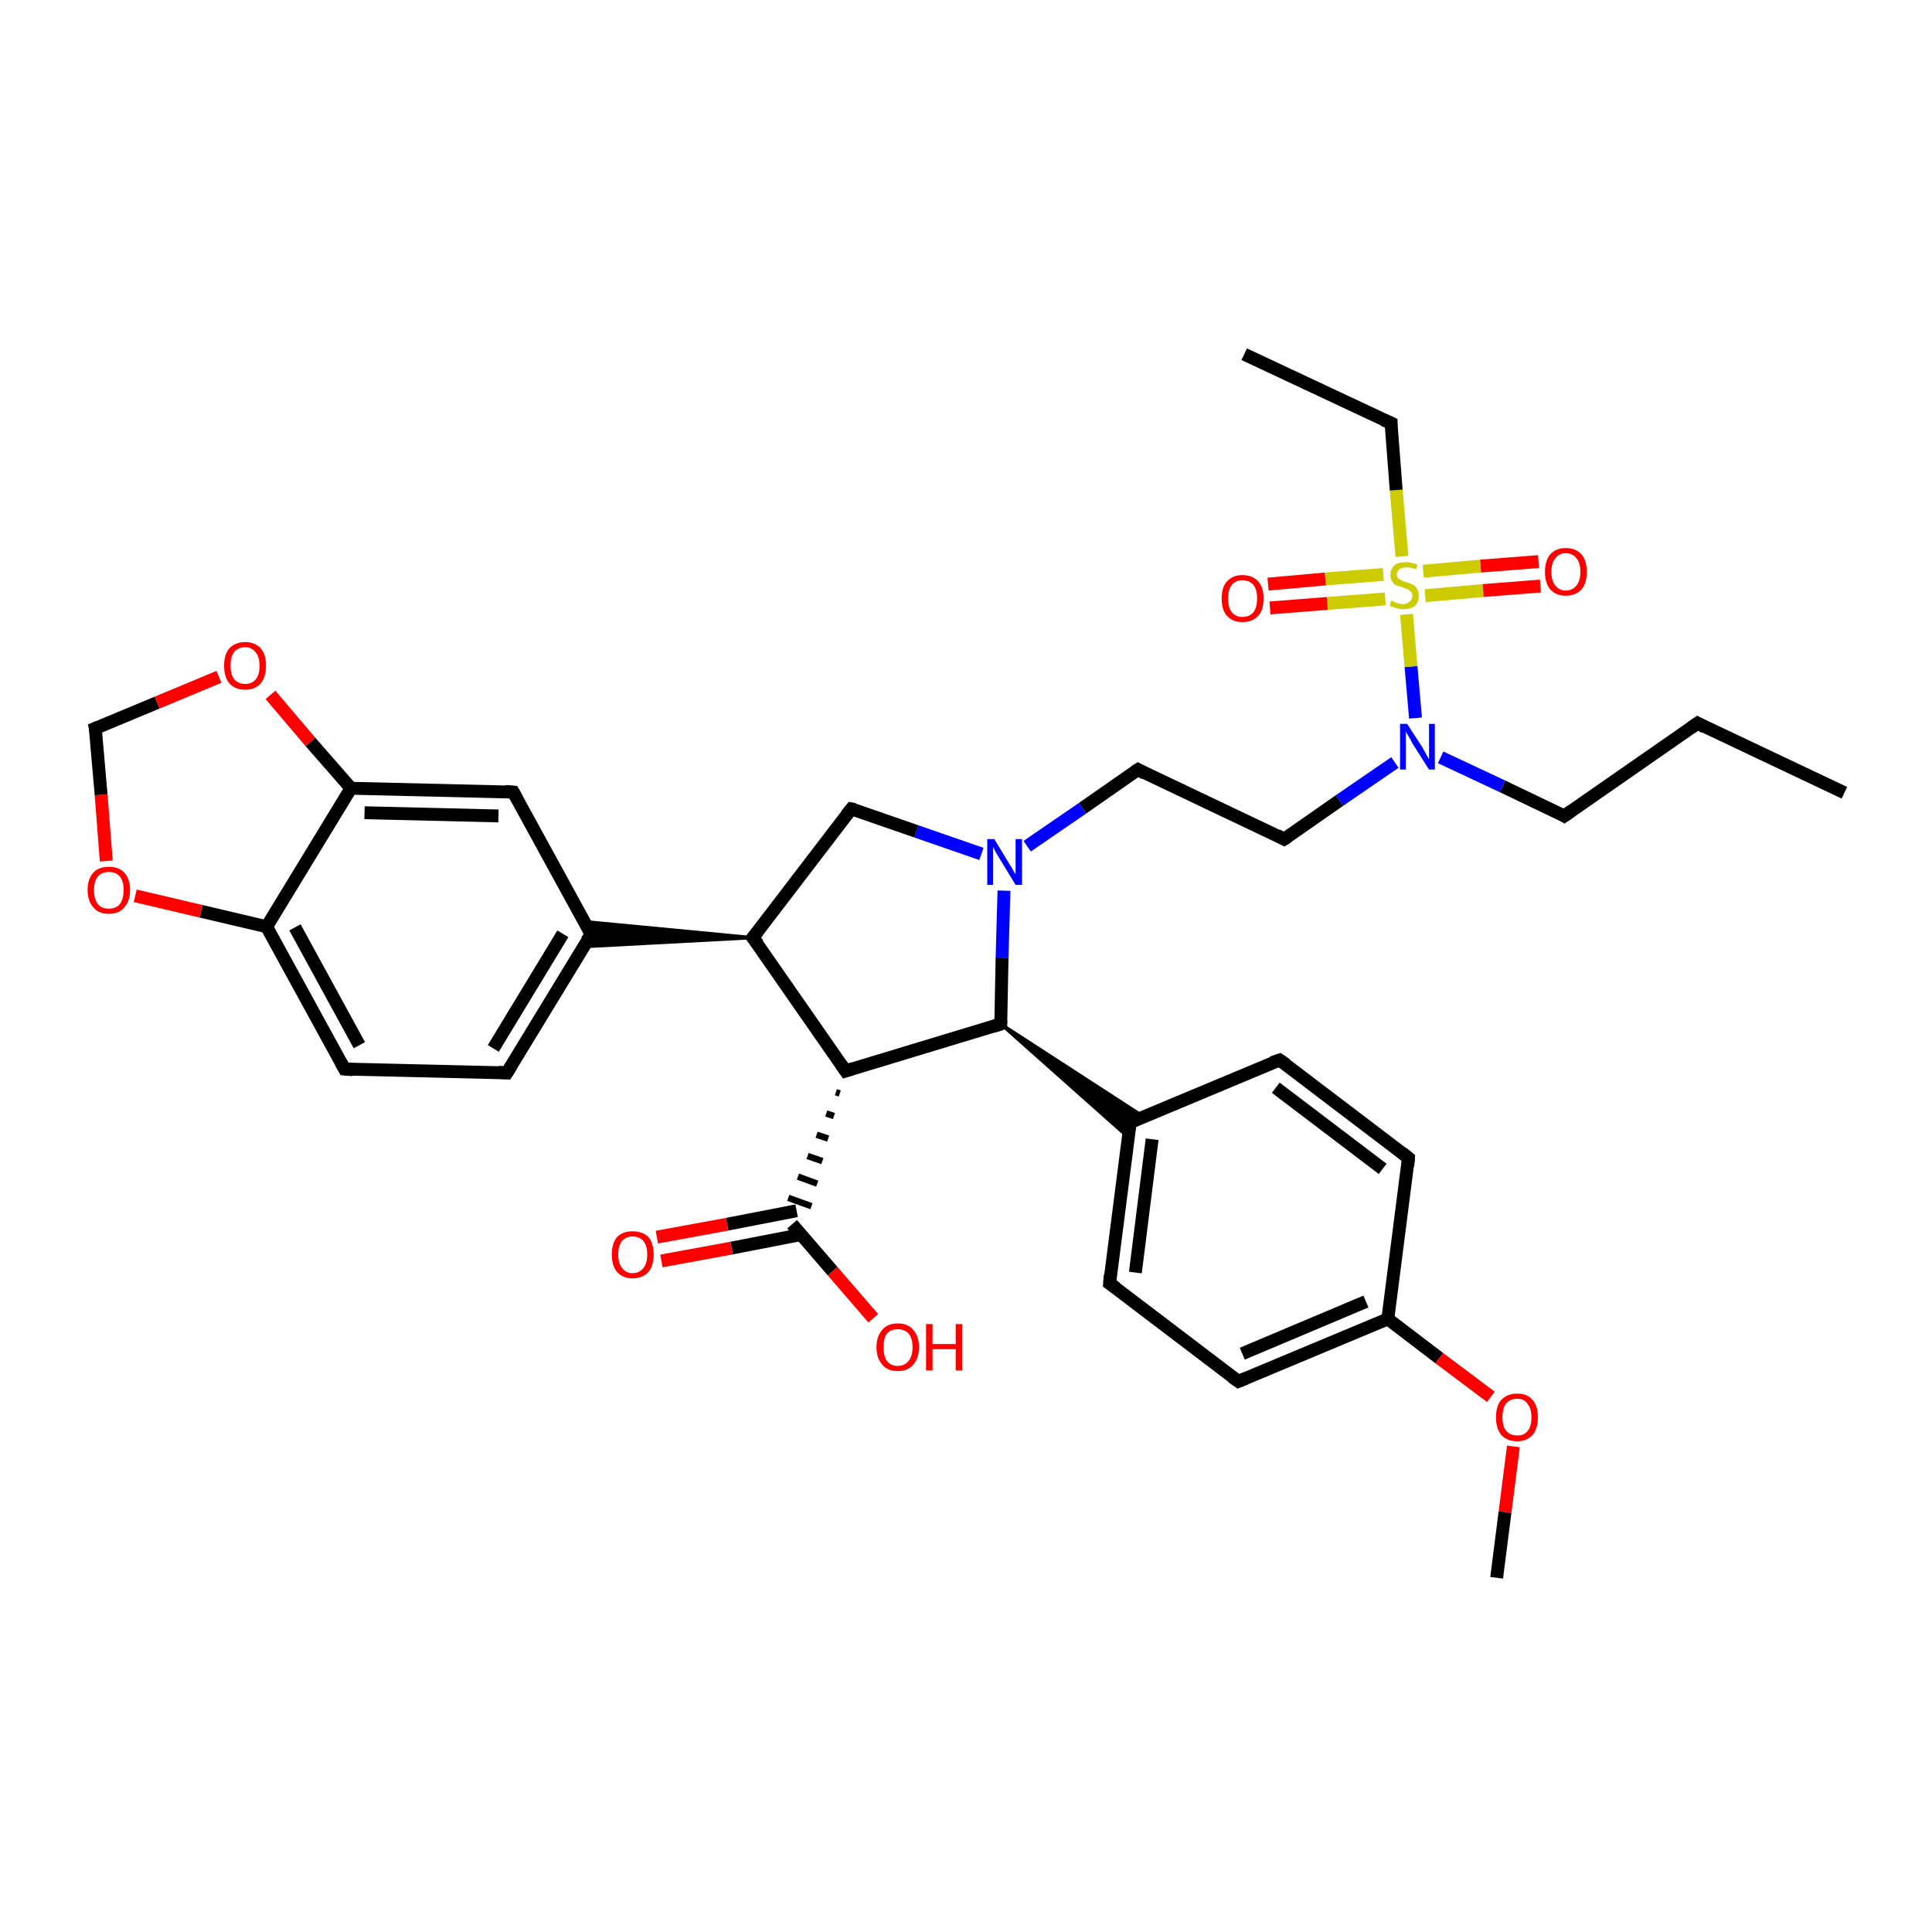 <?xml version='1.0' encoding='iso-8859-1'?>
<svg version='1.1' baseProfile='full'
              xmlns='http://www.w3.org/2000/svg'
                      xmlns:rdkit='http://www.rdkit.org/xml'
                      xmlns:xlink='http://www.w3.org/1999/xlink'
                  xml:space='preserve'
width='300px' height='300px' viewBox='0 0 300 300'>
<!-- END OF HEADER -->
<rect style='opacity:1.0;fill:#FFFFFF;stroke:none' width='300.0' height='300.0' x='0.0' y='0.0'> </rect>
<path class='bond-0 atom-0 atom-1' d='M 286.4,123.1 L 263.6,112.3' style='fill:none;fill-rule:evenodd;stroke:#000000;stroke-width:2.0px;stroke-linecap:butt;stroke-linejoin:miter;stroke-opacity:1' />
<path class='bond-1 atom-1 atom-2' d='M 263.6,112.3 L 242.9,126.7' style='fill:none;fill-rule:evenodd;stroke:#000000;stroke-width:2.0px;stroke-linecap:butt;stroke-linejoin:miter;stroke-opacity:1' />
<path class='bond-2 atom-2 atom-3' d='M 242.9,126.7 L 233.3,122.1' style='fill:none;fill-rule:evenodd;stroke:#000000;stroke-width:2.0px;stroke-linecap:butt;stroke-linejoin:miter;stroke-opacity:1' />
<path class='bond-2 atom-2 atom-3' d='M 233.3,122.1 L 223.7,117.6' style='fill:none;fill-rule:evenodd;stroke:#0000FF;stroke-width:2.0px;stroke-linecap:butt;stroke-linejoin:miter;stroke-opacity:1' />
<path class='bond-3 atom-3 atom-4' d='M 216.6,118.4 L 208.0,124.3' style='fill:none;fill-rule:evenodd;stroke:#0000FF;stroke-width:2.0px;stroke-linecap:butt;stroke-linejoin:miter;stroke-opacity:1' />
<path class='bond-3 atom-3 atom-4' d='M 208.0,124.3 L 199.4,130.3' style='fill:none;fill-rule:evenodd;stroke:#000000;stroke-width:2.0px;stroke-linecap:butt;stroke-linejoin:miter;stroke-opacity:1' />
<path class='bond-4 atom-4 atom-5' d='M 199.4,130.3 L 176.7,119.5' style='fill:none;fill-rule:evenodd;stroke:#000000;stroke-width:2.0px;stroke-linecap:butt;stroke-linejoin:miter;stroke-opacity:1' />
<path class='bond-5 atom-5 atom-6' d='M 176.7,119.5 L 168.1,125.5' style='fill:none;fill-rule:evenodd;stroke:#000000;stroke-width:2.0px;stroke-linecap:butt;stroke-linejoin:miter;stroke-opacity:1' />
<path class='bond-5 atom-5 atom-6' d='M 168.1,125.5 L 159.5,131.4' style='fill:none;fill-rule:evenodd;stroke:#0000FF;stroke-width:2.0px;stroke-linecap:butt;stroke-linejoin:miter;stroke-opacity:1' />
<path class='bond-6 atom-6 atom-7' d='M 152.4,132.6 L 142.3,129.1' style='fill:none;fill-rule:evenodd;stroke:#0000FF;stroke-width:2.0px;stroke-linecap:butt;stroke-linejoin:miter;stroke-opacity:1' />
<path class='bond-6 atom-6 atom-7' d='M 142.3,129.1 L 132.2,125.6' style='fill:none;fill-rule:evenodd;stroke:#000000;stroke-width:2.0px;stroke-linecap:butt;stroke-linejoin:miter;stroke-opacity:1' />
<path class='bond-7 atom-7 atom-8' d='M 132.2,125.6 L 116.9,145.6' style='fill:none;fill-rule:evenodd;stroke:#000000;stroke-width:2.0px;stroke-linecap:butt;stroke-linejoin:miter;stroke-opacity:1' />
<path class='bond-8 atom-8 atom-9' d='M 116.9,145.6 L 131.3,166.3' style='fill:none;fill-rule:evenodd;stroke:#000000;stroke-width:2.0px;stroke-linecap:butt;stroke-linejoin:miter;stroke-opacity:1' />
<path class='bond-9 atom-9 atom-10' d='M 131.3,166.3 L 155.4,159.0' style='fill:none;fill-rule:evenodd;stroke:#000000;stroke-width:2.0px;stroke-linecap:butt;stroke-linejoin:miter;stroke-opacity:1' />
<path class='bond-10 atom-10 atom-11' d='M 155.4,159.0 L 177.6,173.4 L 175.5,174.3 Z' style='fill:#000000;fill-rule:evenodd;fill-opacity:1;stroke:#000000;stroke-width:0.5px;stroke-linecap:butt;stroke-linejoin:miter;stroke-opacity:1;' />
<path class='bond-10 atom-10 atom-11' d='M 155.4,159.0 L 175.5,174.3 L 175.2,176.6 Z' style='fill:#000000;fill-rule:evenodd;fill-opacity:1;stroke:#000000;stroke-width:0.5px;stroke-linecap:butt;stroke-linejoin:miter;stroke-opacity:1;' />
<path class='bond-11 atom-11 atom-12' d='M 175.5,174.3 L 172.3,199.3' style='fill:none;fill-rule:evenodd;stroke:#000000;stroke-width:2.0px;stroke-linecap:butt;stroke-linejoin:miter;stroke-opacity:1' />
<path class='bond-11 atom-11 atom-12' d='M 178.9,176.9 L 176.3,197.6' style='fill:none;fill-rule:evenodd;stroke:#000000;stroke-width:2.0px;stroke-linecap:butt;stroke-linejoin:miter;stroke-opacity:1' />
<path class='bond-12 atom-12 atom-13' d='M 172.3,199.3 L 192.3,214.5' style='fill:none;fill-rule:evenodd;stroke:#000000;stroke-width:2.0px;stroke-linecap:butt;stroke-linejoin:miter;stroke-opacity:1' />
<path class='bond-13 atom-13 atom-14' d='M 192.3,214.5 L 215.5,204.8' style='fill:none;fill-rule:evenodd;stroke:#000000;stroke-width:2.0px;stroke-linecap:butt;stroke-linejoin:miter;stroke-opacity:1' />
<path class='bond-13 atom-13 atom-14' d='M 192.9,210.2 L 212.1,202.1' style='fill:none;fill-rule:evenodd;stroke:#000000;stroke-width:2.0px;stroke-linecap:butt;stroke-linejoin:miter;stroke-opacity:1' />
<path class='bond-14 atom-14 atom-15' d='M 215.5,204.8 L 223.5,210.9' style='fill:none;fill-rule:evenodd;stroke:#000000;stroke-width:2.0px;stroke-linecap:butt;stroke-linejoin:miter;stroke-opacity:1' />
<path class='bond-14 atom-14 atom-15' d='M 223.5,210.9 L 231.5,216.9' style='fill:none;fill-rule:evenodd;stroke:#FF0000;stroke-width:2.0px;stroke-linecap:butt;stroke-linejoin:miter;stroke-opacity:1' />
<path class='bond-15 atom-15 atom-16' d='M 235.0,224.6 L 233.7,234.8' style='fill:none;fill-rule:evenodd;stroke:#FF0000;stroke-width:2.0px;stroke-linecap:butt;stroke-linejoin:miter;stroke-opacity:1' />
<path class='bond-15 atom-15 atom-16' d='M 233.7,234.8 L 232.4,245.0' style='fill:none;fill-rule:evenodd;stroke:#000000;stroke-width:2.0px;stroke-linecap:butt;stroke-linejoin:miter;stroke-opacity:1' />
<path class='bond-16 atom-14 atom-17' d='M 215.5,204.8 L 218.7,179.8' style='fill:none;fill-rule:evenodd;stroke:#000000;stroke-width:2.0px;stroke-linecap:butt;stroke-linejoin:miter;stroke-opacity:1' />
<path class='bond-17 atom-17 atom-18' d='M 218.7,179.8 L 198.7,164.6' style='fill:none;fill-rule:evenodd;stroke:#000000;stroke-width:2.0px;stroke-linecap:butt;stroke-linejoin:miter;stroke-opacity:1' />
<path class='bond-17 atom-17 atom-18' d='M 214.7,181.5 L 198.1,168.9' style='fill:none;fill-rule:evenodd;stroke:#000000;stroke-width:2.0px;stroke-linecap:butt;stroke-linejoin:miter;stroke-opacity:1' />
<path class='bond-18 atom-9 atom-19' d='M 129.8,169.6 L 130.4,169.8' style='fill:none;fill-rule:evenodd;stroke:#000000;stroke-width:1.0px;stroke-linecap:butt;stroke-linejoin:miter;stroke-opacity:1' />
<path class='bond-18 atom-9 atom-19' d='M 128.3,172.9 L 129.5,173.3' style='fill:none;fill-rule:evenodd;stroke:#000000;stroke-width:1.0px;stroke-linecap:butt;stroke-linejoin:miter;stroke-opacity:1' />
<path class='bond-18 atom-9 atom-19' d='M 126.8,176.2 L 128.6,176.8' style='fill:none;fill-rule:evenodd;stroke:#000000;stroke-width:1.0px;stroke-linecap:butt;stroke-linejoin:miter;stroke-opacity:1' />
<path class='bond-18 atom-9 atom-19' d='M 125.4,179.5 L 127.7,180.3' style='fill:none;fill-rule:evenodd;stroke:#000000;stroke-width:1.0px;stroke-linecap:butt;stroke-linejoin:miter;stroke-opacity:1' />
<path class='bond-18 atom-9 atom-19' d='M 123.9,182.7 L 126.9,183.8' style='fill:none;fill-rule:evenodd;stroke:#000000;stroke-width:1.0px;stroke-linecap:butt;stroke-linejoin:miter;stroke-opacity:1' />
<path class='bond-18 atom-9 atom-19' d='M 122.4,186.0 L 126.0,187.3' style='fill:none;fill-rule:evenodd;stroke:#000000;stroke-width:1.0px;stroke-linecap:butt;stroke-linejoin:miter;stroke-opacity:1' />
<path class='bond-19 atom-19 atom-20' d='M 123.0,190.1 L 129.3,197.4' style='fill:none;fill-rule:evenodd;stroke:#000000;stroke-width:2.0px;stroke-linecap:butt;stroke-linejoin:miter;stroke-opacity:1' />
<path class='bond-19 atom-19 atom-20' d='M 129.3,197.4 L 135.6,204.7' style='fill:none;fill-rule:evenodd;stroke:#FF0000;stroke-width:2.0px;stroke-linecap:butt;stroke-linejoin:miter;stroke-opacity:1' />
<path class='bond-20 atom-19 atom-21' d='M 123.7,188.0 L 112.9,190.1' style='fill:none;fill-rule:evenodd;stroke:#000000;stroke-width:2.0px;stroke-linecap:butt;stroke-linejoin:miter;stroke-opacity:1' />
<path class='bond-20 atom-19 atom-21' d='M 112.9,190.1 L 102.0,192.1' style='fill:none;fill-rule:evenodd;stroke:#FF0000;stroke-width:2.0px;stroke-linecap:butt;stroke-linejoin:miter;stroke-opacity:1' />
<path class='bond-20 atom-19 atom-21' d='M 124.4,191.7 L 113.6,193.8' style='fill:none;fill-rule:evenodd;stroke:#000000;stroke-width:2.0px;stroke-linecap:butt;stroke-linejoin:miter;stroke-opacity:1' />
<path class='bond-20 atom-19 atom-21' d='M 113.6,193.8 L 102.7,195.8' style='fill:none;fill-rule:evenodd;stroke:#FF0000;stroke-width:2.0px;stroke-linecap:butt;stroke-linejoin:miter;stroke-opacity:1' />
<path class='bond-21 atom-8 atom-22' d='M 116.9,145.6 L 90.6,147.0 L 91.8,145.1 Z' style='fill:#000000;fill-rule:evenodd;fill-opacity:1;stroke:#000000;stroke-width:0.5px;stroke-linecap:butt;stroke-linejoin:miter;stroke-opacity:1;' />
<path class='bond-21 atom-8 atom-22' d='M 116.9,145.6 L 91.8,145.1 L 90.7,143.1 Z' style='fill:#000000;fill-rule:evenodd;fill-opacity:1;stroke:#000000;stroke-width:0.5px;stroke-linecap:butt;stroke-linejoin:miter;stroke-opacity:1;' />
<path class='bond-22 atom-22 atom-23' d='M 91.8,145.1 L 78.7,166.6' style='fill:none;fill-rule:evenodd;stroke:#000000;stroke-width:2.0px;stroke-linecap:butt;stroke-linejoin:miter;stroke-opacity:1' />
<path class='bond-22 atom-22 atom-23' d='M 87.4,145.0 L 76.6,162.8' style='fill:none;fill-rule:evenodd;stroke:#000000;stroke-width:2.0px;stroke-linecap:butt;stroke-linejoin:miter;stroke-opacity:1' />
<path class='bond-23 atom-23 atom-24' d='M 78.7,166.6 L 53.5,166.0' style='fill:none;fill-rule:evenodd;stroke:#000000;stroke-width:2.0px;stroke-linecap:butt;stroke-linejoin:miter;stroke-opacity:1' />
<path class='bond-24 atom-24 atom-25' d='M 53.5,166.0 L 41.4,143.9' style='fill:none;fill-rule:evenodd;stroke:#000000;stroke-width:2.0px;stroke-linecap:butt;stroke-linejoin:miter;stroke-opacity:1' />
<path class='bond-24 atom-24 atom-25' d='M 55.8,162.3 L 45.8,144.0' style='fill:none;fill-rule:evenodd;stroke:#000000;stroke-width:2.0px;stroke-linecap:butt;stroke-linejoin:miter;stroke-opacity:1' />
<path class='bond-25 atom-25 atom-26' d='M 41.4,143.9 L 31.2,141.5' style='fill:none;fill-rule:evenodd;stroke:#000000;stroke-width:2.0px;stroke-linecap:butt;stroke-linejoin:miter;stroke-opacity:1' />
<path class='bond-25 atom-25 atom-26' d='M 31.2,141.5 L 21.0,139.1' style='fill:none;fill-rule:evenodd;stroke:#FF0000;stroke-width:2.0px;stroke-linecap:butt;stroke-linejoin:miter;stroke-opacity:1' />
<path class='bond-26 atom-26 atom-27' d='M 16.5,133.7 L 15.7,123.4' style='fill:none;fill-rule:evenodd;stroke:#FF0000;stroke-width:2.0px;stroke-linecap:butt;stroke-linejoin:miter;stroke-opacity:1' />
<path class='bond-26 atom-26 atom-27' d='M 15.7,123.4 L 14.8,113.1' style='fill:none;fill-rule:evenodd;stroke:#000000;stroke-width:2.0px;stroke-linecap:butt;stroke-linejoin:miter;stroke-opacity:1' />
<path class='bond-27 atom-27 atom-28' d='M 14.8,113.1 L 24.4,109.1' style='fill:none;fill-rule:evenodd;stroke:#000000;stroke-width:2.0px;stroke-linecap:butt;stroke-linejoin:miter;stroke-opacity:1' />
<path class='bond-27 atom-27 atom-28' d='M 24.4,109.1 L 34.0,105.1' style='fill:none;fill-rule:evenodd;stroke:#FF0000;stroke-width:2.0px;stroke-linecap:butt;stroke-linejoin:miter;stroke-opacity:1' />
<path class='bond-28 atom-28 atom-29' d='M 42.0,107.9 L 48.2,115.2' style='fill:none;fill-rule:evenodd;stroke:#FF0000;stroke-width:2.0px;stroke-linecap:butt;stroke-linejoin:miter;stroke-opacity:1' />
<path class='bond-28 atom-28 atom-29' d='M 48.2,115.2 L 54.5,122.4' style='fill:none;fill-rule:evenodd;stroke:#000000;stroke-width:2.0px;stroke-linecap:butt;stroke-linejoin:miter;stroke-opacity:1' />
<path class='bond-29 atom-29 atom-30' d='M 54.5,122.4 L 79.7,123.0' style='fill:none;fill-rule:evenodd;stroke:#000000;stroke-width:2.0px;stroke-linecap:butt;stroke-linejoin:miter;stroke-opacity:1' />
<path class='bond-29 atom-29 atom-30' d='M 56.6,126.2 L 77.4,126.7' style='fill:none;fill-rule:evenodd;stroke:#000000;stroke-width:2.0px;stroke-linecap:butt;stroke-linejoin:miter;stroke-opacity:1' />
<path class='bond-30 atom-3 atom-31' d='M 219.8,111.5 L 219.1,103.5' style='fill:none;fill-rule:evenodd;stroke:#0000FF;stroke-width:2.0px;stroke-linecap:butt;stroke-linejoin:miter;stroke-opacity:1' />
<path class='bond-30 atom-3 atom-31' d='M 219.1,103.5 L 218.4,95.4' style='fill:none;fill-rule:evenodd;stroke:#CCCC00;stroke-width:2.0px;stroke-linecap:butt;stroke-linejoin:miter;stroke-opacity:1' />
<path class='bond-31 atom-31 atom-32' d='M 214.8,89.2 L 205.8,89.9' style='fill:none;fill-rule:evenodd;stroke:#CCCC00;stroke-width:2.0px;stroke-linecap:butt;stroke-linejoin:miter;stroke-opacity:1' />
<path class='bond-31 atom-31 atom-32' d='M 205.8,89.9 L 196.9,90.7' style='fill:none;fill-rule:evenodd;stroke:#FF0000;stroke-width:2.0px;stroke-linecap:butt;stroke-linejoin:miter;stroke-opacity:1' />
<path class='bond-31 atom-31 atom-32' d='M 215.1,93.0 L 206.1,93.7' style='fill:none;fill-rule:evenodd;stroke:#CCCC00;stroke-width:2.0px;stroke-linecap:butt;stroke-linejoin:miter;stroke-opacity:1' />
<path class='bond-31 atom-31 atom-32' d='M 206.1,93.7 L 197.2,94.4' style='fill:none;fill-rule:evenodd;stroke:#FF0000;stroke-width:2.0px;stroke-linecap:butt;stroke-linejoin:miter;stroke-opacity:1' />
<path class='bond-32 atom-31 atom-33' d='M 221.3,92.5 L 230.3,91.7' style='fill:none;fill-rule:evenodd;stroke:#CCCC00;stroke-width:2.0px;stroke-linecap:butt;stroke-linejoin:miter;stroke-opacity:1' />
<path class='bond-32 atom-31 atom-33' d='M 230.3,91.7 L 239.2,91.0' style='fill:none;fill-rule:evenodd;stroke:#FF0000;stroke-width:2.0px;stroke-linecap:butt;stroke-linejoin:miter;stroke-opacity:1' />
<path class='bond-32 atom-31 atom-33' d='M 221.0,88.7 L 229.9,87.9' style='fill:none;fill-rule:evenodd;stroke:#CCCC00;stroke-width:2.0px;stroke-linecap:butt;stroke-linejoin:miter;stroke-opacity:1' />
<path class='bond-32 atom-31 atom-33' d='M 229.9,87.9 L 238.9,87.2' style='fill:none;fill-rule:evenodd;stroke:#FF0000;stroke-width:2.0px;stroke-linecap:butt;stroke-linejoin:miter;stroke-opacity:1' />
<path class='bond-33 atom-31 atom-34' d='M 217.7,86.4 L 216.8,76.1' style='fill:none;fill-rule:evenodd;stroke:#CCCC00;stroke-width:2.0px;stroke-linecap:butt;stroke-linejoin:miter;stroke-opacity:1' />
<path class='bond-33 atom-31 atom-34' d='M 216.8,76.1 L 216.0,65.7' style='fill:none;fill-rule:evenodd;stroke:#000000;stroke-width:2.0px;stroke-linecap:butt;stroke-linejoin:miter;stroke-opacity:1' />
<path class='bond-34 atom-34 atom-35' d='M 216.0,65.7 L 193.2,55.0' style='fill:none;fill-rule:evenodd;stroke:#000000;stroke-width:2.0px;stroke-linecap:butt;stroke-linejoin:miter;stroke-opacity:1' />
<path class='bond-35 atom-10 atom-6' d='M 155.4,159.0 L 155.6,148.7' style='fill:none;fill-rule:evenodd;stroke:#000000;stroke-width:2.0px;stroke-linecap:butt;stroke-linejoin:miter;stroke-opacity:1' />
<path class='bond-35 atom-10 atom-6' d='M 155.6,148.7 L 155.9,138.3' style='fill:none;fill-rule:evenodd;stroke:#0000FF;stroke-width:2.0px;stroke-linecap:butt;stroke-linejoin:miter;stroke-opacity:1' />
<path class='bond-36 atom-18 atom-11' d='M 198.7,164.6 L 175.5,174.3' style='fill:none;fill-rule:evenodd;stroke:#000000;stroke-width:2.0px;stroke-linecap:butt;stroke-linejoin:miter;stroke-opacity:1' />
<path class='bond-37 atom-30 atom-22' d='M 79.7,123.0 L 91.8,145.1' style='fill:none;fill-rule:evenodd;stroke:#000000;stroke-width:2.0px;stroke-linecap:butt;stroke-linejoin:miter;stroke-opacity:1' />
<path class='bond-38 atom-29 atom-25' d='M 54.5,122.4 L 41.4,143.9' style='fill:none;fill-rule:evenodd;stroke:#000000;stroke-width:2.0px;stroke-linecap:butt;stroke-linejoin:miter;stroke-opacity:1' />
<path d='M 264.7,112.9 L 263.6,112.3 L 262.6,113.0' style='fill:none;stroke:#000000;stroke-width:2.0px;stroke-linecap:butt;stroke-linejoin:miter;stroke-opacity:1;' />
<path d='M 243.9,126.0 L 242.9,126.7 L 242.4,126.4' style='fill:none;stroke:#000000;stroke-width:2.0px;stroke-linecap:butt;stroke-linejoin:miter;stroke-opacity:1;' />
<path d='M 199.9,130.0 L 199.4,130.3 L 198.3,129.7' style='fill:none;stroke:#000000;stroke-width:2.0px;stroke-linecap:butt;stroke-linejoin:miter;stroke-opacity:1;' />
<path d='M 177.8,120.1 L 176.7,119.5 L 176.2,119.8' style='fill:none;stroke:#000000;stroke-width:2.0px;stroke-linecap:butt;stroke-linejoin:miter;stroke-opacity:1;' />
<path d='M 132.7,125.7 L 132.2,125.6 L 131.4,126.6' style='fill:none;stroke:#000000;stroke-width:2.0px;stroke-linecap:butt;stroke-linejoin:miter;stroke-opacity:1;' />
<path d='M 117.7,144.6 L 116.9,145.6 L 117.7,146.6' style='fill:none;stroke:#000000;stroke-width:2.0px;stroke-linecap:butt;stroke-linejoin:miter;stroke-opacity:1;' />
<path d='M 130.6,165.3 L 131.3,166.3 L 132.5,165.9' style='fill:none;stroke:#000000;stroke-width:2.0px;stroke-linecap:butt;stroke-linejoin:miter;stroke-opacity:1;' />
<path d='M 154.2,159.4 L 155.4,159.0 L 155.4,158.5' style='fill:none;stroke:#000000;stroke-width:2.0px;stroke-linecap:butt;stroke-linejoin:miter;stroke-opacity:1;' />
<path d='M 175.3,175.5 L 175.5,174.3 L 176.6,173.8' style='fill:none;stroke:#000000;stroke-width:2.0px;stroke-linecap:butt;stroke-linejoin:miter;stroke-opacity:1;' />
<path d='M 172.4,198.0 L 172.3,199.3 L 173.3,200.0' style='fill:none;stroke:#000000;stroke-width:2.0px;stroke-linecap:butt;stroke-linejoin:miter;stroke-opacity:1;' />
<path d='M 191.3,213.8 L 192.3,214.5 L 193.5,214.0' style='fill:none;stroke:#000000;stroke-width:2.0px;stroke-linecap:butt;stroke-linejoin:miter;stroke-opacity:1;' />
<path d='M 218.6,181.1 L 218.7,179.8 L 217.7,179.0' style='fill:none;stroke:#000000;stroke-width:2.0px;stroke-linecap:butt;stroke-linejoin:miter;stroke-opacity:1;' />
<path d='M 199.7,165.3 L 198.7,164.6 L 197.5,165.0' style='fill:none;stroke:#000000;stroke-width:2.0px;stroke-linecap:butt;stroke-linejoin:miter;stroke-opacity:1;' />
<path d='M 91.1,146.1 L 91.8,145.1 L 91.2,143.9' style='fill:none;stroke:#000000;stroke-width:2.0px;stroke-linecap:butt;stroke-linejoin:miter;stroke-opacity:1;' />
<path d='M 79.4,165.5 L 78.7,166.6 L 77.4,166.5' style='fill:none;stroke:#000000;stroke-width:2.0px;stroke-linecap:butt;stroke-linejoin:miter;stroke-opacity:1;' />
<path d='M 54.8,166.1 L 53.5,166.0 L 52.9,164.9' style='fill:none;stroke:#000000;stroke-width:2.0px;stroke-linecap:butt;stroke-linejoin:miter;stroke-opacity:1;' />
<path d='M 14.9,113.6 L 14.8,113.1 L 15.3,112.9' style='fill:none;stroke:#000000;stroke-width:2.0px;stroke-linecap:butt;stroke-linejoin:miter;stroke-opacity:1;' />
<path d='M 78.4,122.9 L 79.7,123.0 L 80.3,124.1' style='fill:none;stroke:#000000;stroke-width:2.0px;stroke-linecap:butt;stroke-linejoin:miter;stroke-opacity:1;' />
<path d='M 216.0,66.2 L 216.0,65.7 L 214.8,65.2' style='fill:none;stroke:#000000;stroke-width:2.0px;stroke-linecap:butt;stroke-linejoin:miter;stroke-opacity:1;' />
<path class='atom-3' d='M 218.5 112.4
L 220.9 116.1
Q 221.1 116.5, 221.5 117.2
Q 221.9 117.9, 221.9 117.9
L 221.9 112.4
L 222.8 112.4
L 222.8 119.5
L 221.9 119.5
L 219.3 115.4
Q 219.1 114.9, 218.7 114.3
Q 218.4 113.8, 218.3 113.6
L 218.3 119.5
L 217.4 119.5
L 217.4 112.4
L 218.5 112.4
' fill='#0000FF'/>
<path class='atom-6' d='M 154.4 130.3
L 156.7 134.1
Q 157.0 134.5, 157.3 135.1
Q 157.7 135.8, 157.7 135.8
L 157.7 130.3
L 158.7 130.3
L 158.7 137.4
L 157.7 137.4
L 155.2 133.3
Q 154.9 132.8, 154.6 132.3
Q 154.3 131.7, 154.2 131.5
L 154.2 137.4
L 153.3 137.4
L 153.3 130.3
L 154.4 130.3
' fill='#0000FF'/>
<path class='atom-15' d='M 232.3 220.1
Q 232.3 218.3, 233.1 217.4
Q 234.0 216.4, 235.6 216.4
Q 237.2 216.4, 238.0 217.4
Q 238.8 218.3, 238.8 220.1
Q 238.8 221.8, 238.0 222.8
Q 237.1 223.8, 235.6 223.8
Q 234.0 223.8, 233.1 222.8
Q 232.3 221.8, 232.3 220.1
M 235.6 222.9
Q 236.7 222.9, 237.2 222.2
Q 237.8 221.5, 237.8 220.1
Q 237.8 218.7, 237.2 218.0
Q 236.7 217.2, 235.6 217.2
Q 234.5 217.2, 233.9 217.9
Q 233.3 218.6, 233.3 220.1
Q 233.3 221.5, 233.9 222.2
Q 234.5 222.9, 235.6 222.9
' fill='#FF0000'/>
<path class='atom-20' d='M 136.1 209.2
Q 136.1 207.5, 137.0 206.5
Q 137.8 205.5, 139.4 205.5
Q 141.0 205.5, 141.8 206.5
Q 142.7 207.5, 142.7 209.2
Q 142.7 210.9, 141.8 211.9
Q 141.0 212.9, 139.4 212.9
Q 137.8 212.9, 137.0 211.9
Q 136.1 210.9, 136.1 209.2
M 139.4 212.1
Q 140.5 212.1, 141.1 211.3
Q 141.7 210.6, 141.7 209.2
Q 141.7 207.8, 141.1 207.1
Q 140.5 206.4, 139.4 206.4
Q 138.3 206.4, 137.7 207.1
Q 137.2 207.8, 137.2 209.2
Q 137.2 210.6, 137.7 211.3
Q 138.3 212.1, 139.4 212.1
' fill='#FF0000'/>
<path class='atom-20' d='M 143.8 205.6
L 144.8 205.6
L 144.8 208.7
L 148.4 208.7
L 148.4 205.6
L 149.4 205.6
L 149.4 212.8
L 148.4 212.8
L 148.4 209.5
L 144.8 209.5
L 144.8 212.8
L 143.8 212.8
L 143.8 205.6
' fill='#FF0000'/>
<path class='atom-21' d='M 95.0 194.8
Q 95.0 193.1, 95.8 192.1
Q 96.7 191.2, 98.2 191.2
Q 99.8 191.2, 100.7 192.1
Q 101.5 193.1, 101.5 194.8
Q 101.5 196.5, 100.7 197.5
Q 99.8 198.5, 98.2 198.5
Q 96.7 198.5, 95.8 197.5
Q 95.0 196.5, 95.0 194.8
M 98.2 197.7
Q 99.3 197.7, 99.9 196.9
Q 100.5 196.2, 100.5 194.8
Q 100.5 193.4, 99.9 192.7
Q 99.3 192.0, 98.2 192.0
Q 97.2 192.0, 96.6 192.7
Q 96.0 193.4, 96.0 194.8
Q 96.0 196.2, 96.6 196.9
Q 97.2 197.7, 98.2 197.7
' fill='#FF0000'/>
<path class='atom-26' d='M 13.6 138.2
Q 13.6 136.5, 14.5 135.5
Q 15.3 134.6, 16.9 134.6
Q 18.5 134.6, 19.3 135.5
Q 20.2 136.5, 20.2 138.2
Q 20.2 139.9, 19.3 140.9
Q 18.5 141.9, 16.9 141.9
Q 15.3 141.9, 14.5 140.9
Q 13.6 139.9, 13.6 138.2
M 16.9 141.1
Q 18.0 141.1, 18.6 140.4
Q 19.2 139.6, 19.2 138.2
Q 19.2 136.8, 18.6 136.1
Q 18.0 135.4, 16.9 135.4
Q 15.8 135.4, 15.2 136.1
Q 14.6 136.8, 14.6 138.2
Q 14.6 139.6, 15.2 140.4
Q 15.8 141.1, 16.9 141.1
' fill='#FF0000'/>
<path class='atom-28' d='M 34.8 103.4
Q 34.8 101.6, 35.6 100.7
Q 36.5 99.7, 38.1 99.7
Q 39.6 99.7, 40.5 100.7
Q 41.3 101.6, 41.3 103.4
Q 41.3 105.1, 40.5 106.1
Q 39.6 107.1, 38.1 107.1
Q 36.5 107.1, 35.6 106.1
Q 34.8 105.1, 34.8 103.4
M 38.1 106.2
Q 39.1 106.2, 39.7 105.5
Q 40.3 104.8, 40.3 103.4
Q 40.3 102.0, 39.7 101.3
Q 39.1 100.5, 38.1 100.5
Q 37.0 100.5, 36.4 101.2
Q 35.8 101.9, 35.8 103.4
Q 35.8 104.8, 36.4 105.5
Q 37.0 106.2, 38.1 106.2
' fill='#FF0000'/>
<path class='atom-31' d='M 216.0 93.3
Q 216.1 93.3, 216.4 93.4
Q 216.8 93.6, 217.1 93.7
Q 217.5 93.8, 217.9 93.8
Q 218.5 93.8, 218.9 93.4
Q 219.3 93.1, 219.3 92.5
Q 219.3 92.1, 219.1 91.9
Q 218.9 91.7, 218.6 91.5
Q 218.3 91.4, 217.8 91.2
Q 217.2 91.0, 216.8 90.9
Q 216.4 90.7, 216.2 90.3
Q 215.9 89.9, 215.9 89.3
Q 215.9 88.4, 216.5 87.8
Q 217.1 87.3, 218.3 87.3
Q 219.2 87.3, 220.1 87.7
L 219.9 88.4
Q 219.0 88.1, 218.4 88.1
Q 217.7 88.1, 217.3 88.4
Q 216.9 88.7, 216.9 89.2
Q 216.9 89.5, 217.1 89.8
Q 217.3 90.0, 217.6 90.1
Q 217.9 90.3, 218.4 90.4
Q 219.0 90.6, 219.4 90.8
Q 219.8 91.0, 220.0 91.4
Q 220.3 91.8, 220.3 92.5
Q 220.3 93.5, 219.7 94.1
Q 219.0 94.6, 217.9 94.6
Q 217.3 94.6, 216.8 94.4
Q 216.3 94.3, 215.8 94.1
L 216.0 93.3
' fill='#CCCC00'/>
<path class='atom-32' d='M 189.7 92.9
Q 189.7 91.2, 190.5 90.3
Q 191.4 89.3, 192.9 89.3
Q 194.5 89.3, 195.4 90.3
Q 196.2 91.2, 196.2 92.9
Q 196.2 94.7, 195.4 95.6
Q 194.5 96.6, 192.9 96.6
Q 191.4 96.6, 190.5 95.6
Q 189.7 94.7, 189.7 92.9
M 192.9 95.8
Q 194.0 95.8, 194.6 95.1
Q 195.2 94.4, 195.2 92.9
Q 195.2 91.5, 194.6 90.8
Q 194.0 90.1, 192.9 90.1
Q 191.9 90.1, 191.3 90.8
Q 190.7 91.5, 190.7 92.9
Q 190.7 94.4, 191.3 95.1
Q 191.9 95.8, 192.9 95.8
' fill='#FF0000'/>
<path class='atom-33' d='M 239.9 88.8
Q 239.9 87.1, 240.7 86.1
Q 241.6 85.1, 243.1 85.1
Q 244.7 85.1, 245.6 86.1
Q 246.4 87.1, 246.4 88.8
Q 246.4 90.5, 245.6 91.5
Q 244.7 92.5, 243.1 92.5
Q 241.6 92.5, 240.7 91.5
Q 239.9 90.5, 239.9 88.8
M 243.1 91.7
Q 244.2 91.7, 244.8 90.9
Q 245.4 90.2, 245.4 88.8
Q 245.4 87.4, 244.8 86.7
Q 244.2 85.9, 243.1 85.9
Q 242.1 85.9, 241.5 86.7
Q 240.9 87.4, 240.9 88.8
Q 240.9 90.2, 241.5 90.9
Q 242.1 91.7, 243.1 91.7
' fill='#FF0000'/>
</svg>
